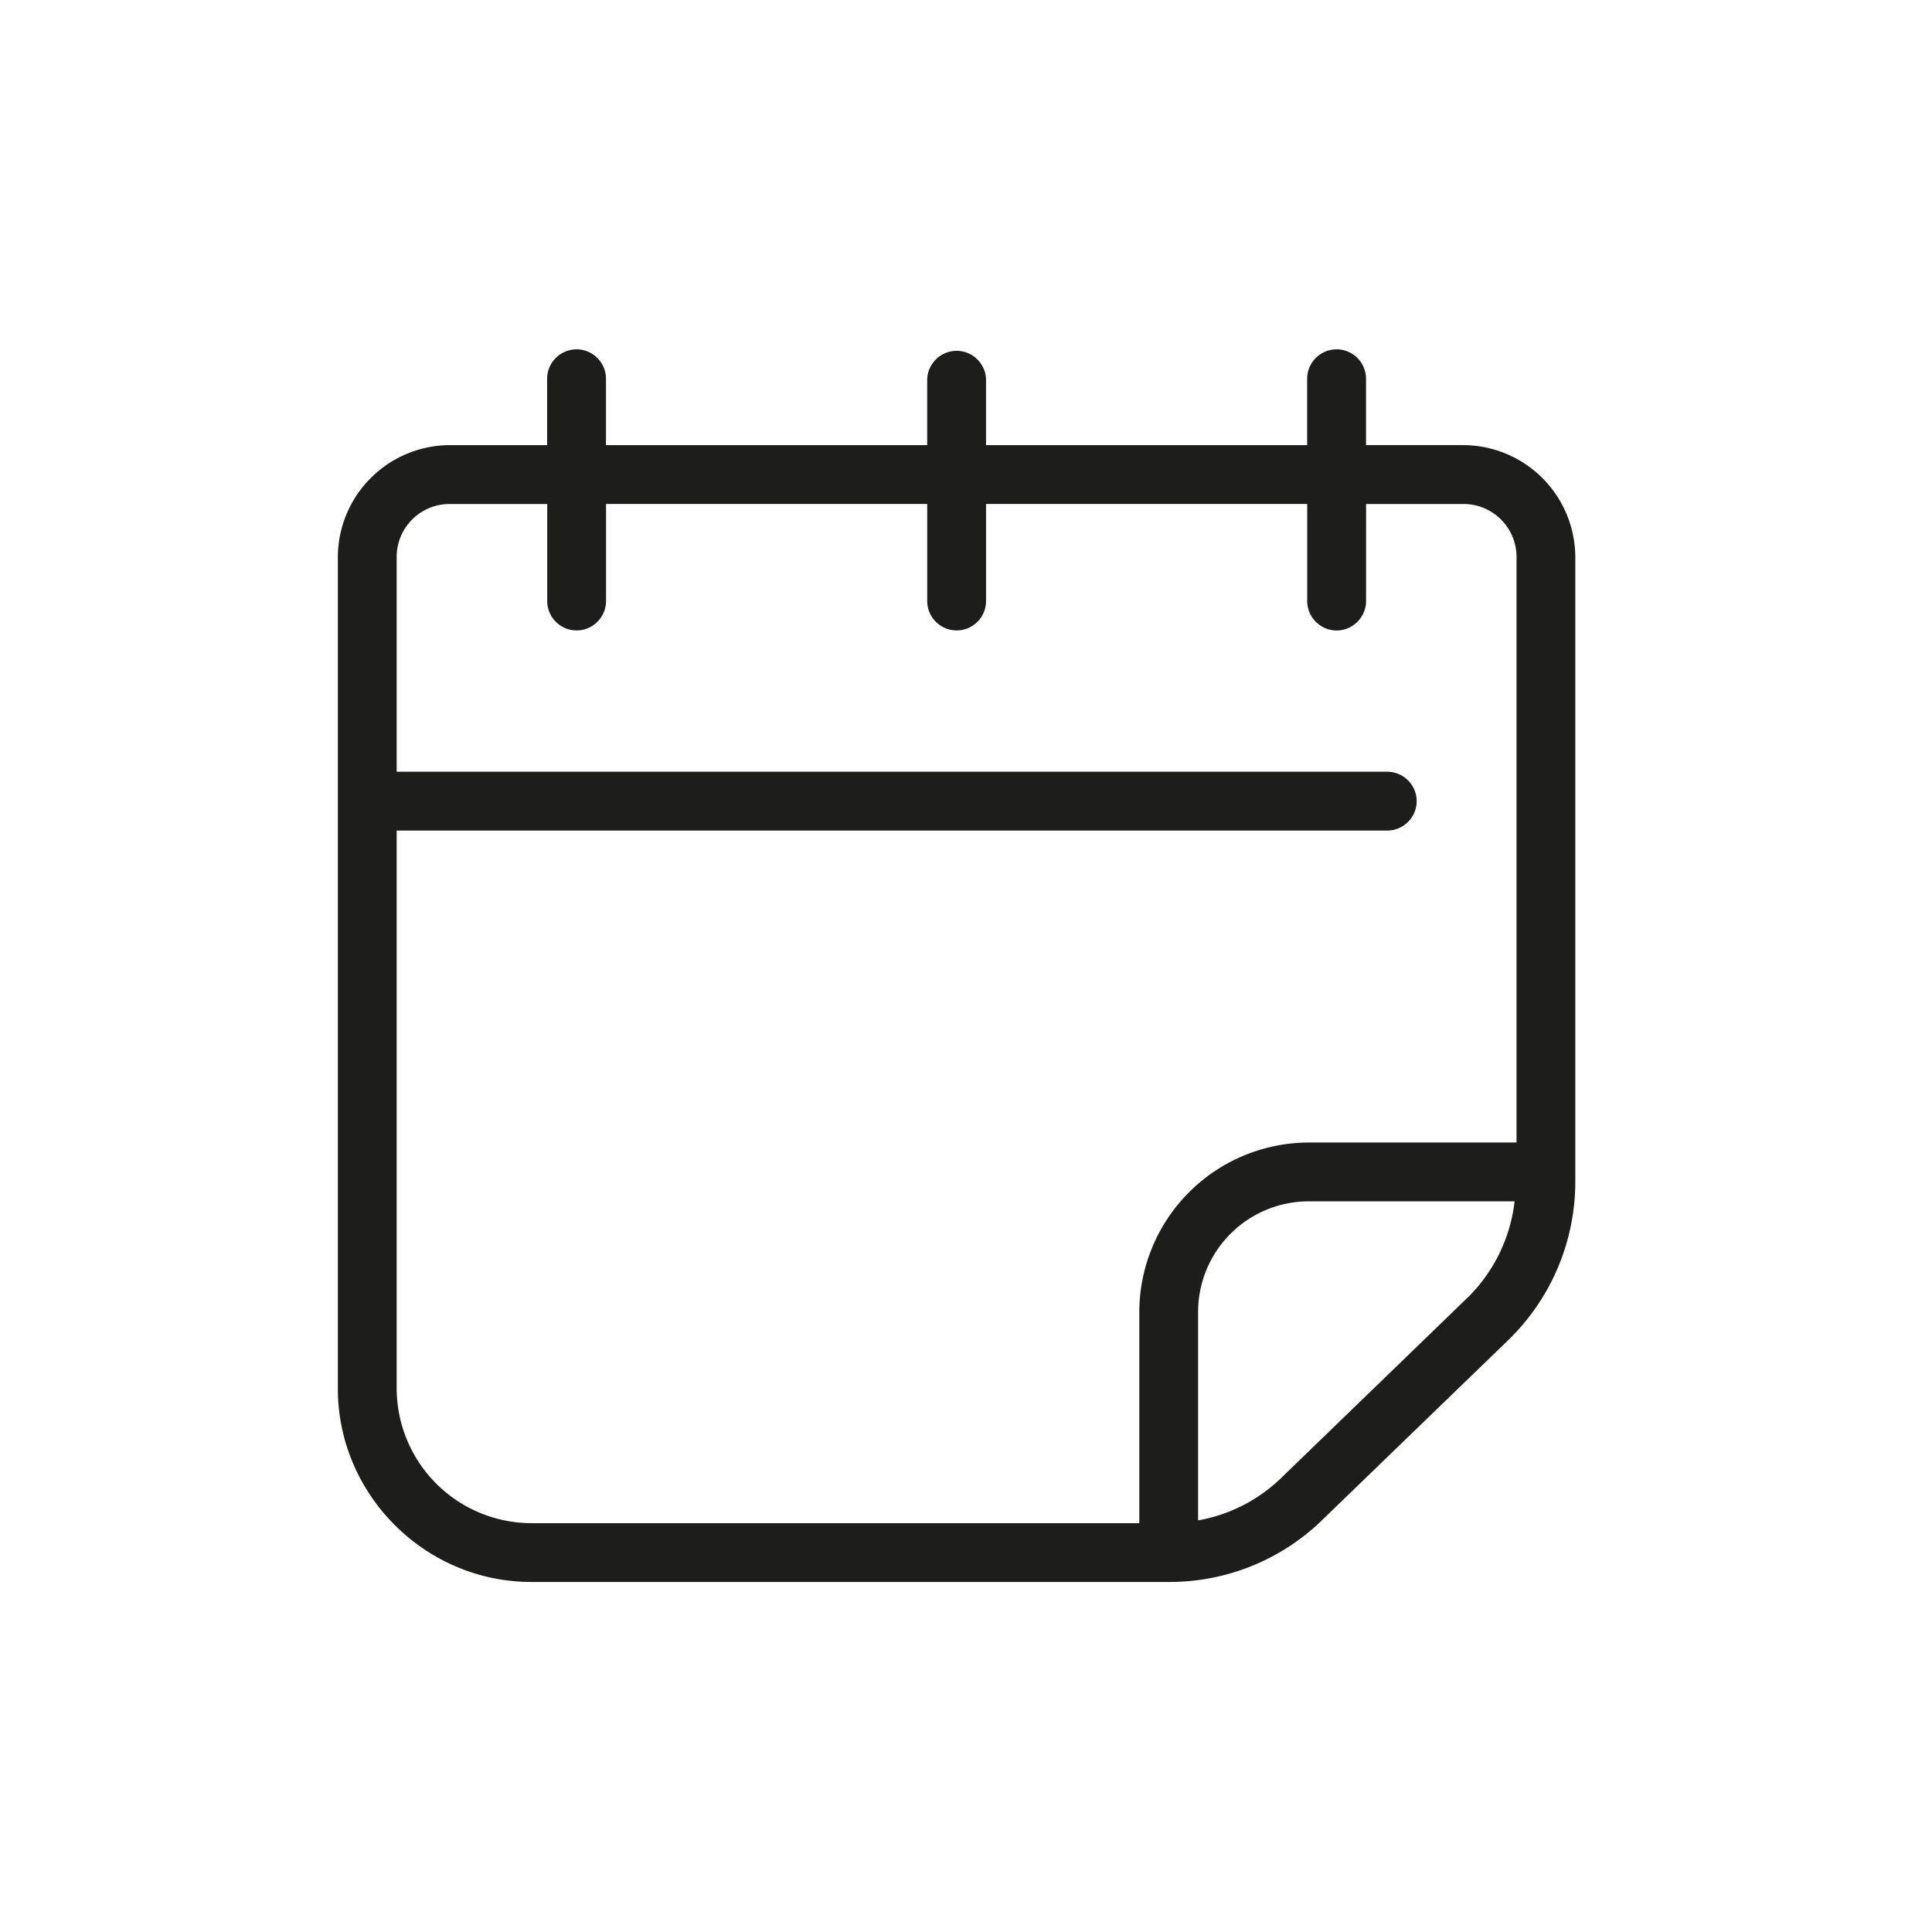 <svg xmlns="http://www.w3.org/2000/svg" fill-rule="evenodd" stroke-linejoin="round" stroke-miterlimit="2" clip-rule="evenodd" viewBox="0 0 38 38"><path fill="#1d1d1b" d="m28.865 25.523-3.667 3.548a3.13 3.13 0 0 1-1.633.833v-4.11a2.177 2.177 0 0 1 2.165-2.165h4.06a3.16 3.16 0 0 1-.925 1.895M7.802 27.317V16.336h19.483c.318 0 .579-.261.579-.579s-.261-.578-.579-.578H7.802v-4.226c0-.574.467-1.04 1.041-1.04h1.92v1.909c0 .317.26.578.578.578s.579-.26.579-.578v-1.91h6.317v1.91c0 .317.26.578.579.578s.578-.26.578-.578v-1.91h6.317v1.91c0 .317.261.579.578.579.318 0 .58-.262.58-.58V9.913h1.918c.574 0 1.041.467 1.041 1.041v11.518H25.73a3.34 3.34 0 0 0-3.321 3.322v4.165H10.444a2.657 2.657 0 0 1-2.642-2.64M28.787 8.754h-1.919V7.451a.58.58 0 0 0-.578-.58.58.58 0 0 0-.58.58v1.304h-6.316V7.451c-.015-.307-.272-.551-.578-.551s-.564.244-.579.55v1.305h-6.318V7.451a.58.58 0 0 0-.578-.58.58.58 0 0 0-.58.58v1.304H8.843a2.21 2.21 0 0 0-2.198 2.198v16.365c.003 2.082 1.717 3.795 3.8 3.797h12.557a4.3 4.3 0 0 0 3-1.214l3.667-3.546a4.34 4.34 0 0 0 1.315-3.102v-12.3a2.21 2.21 0 0 0-2.197-2.198"/></svg>